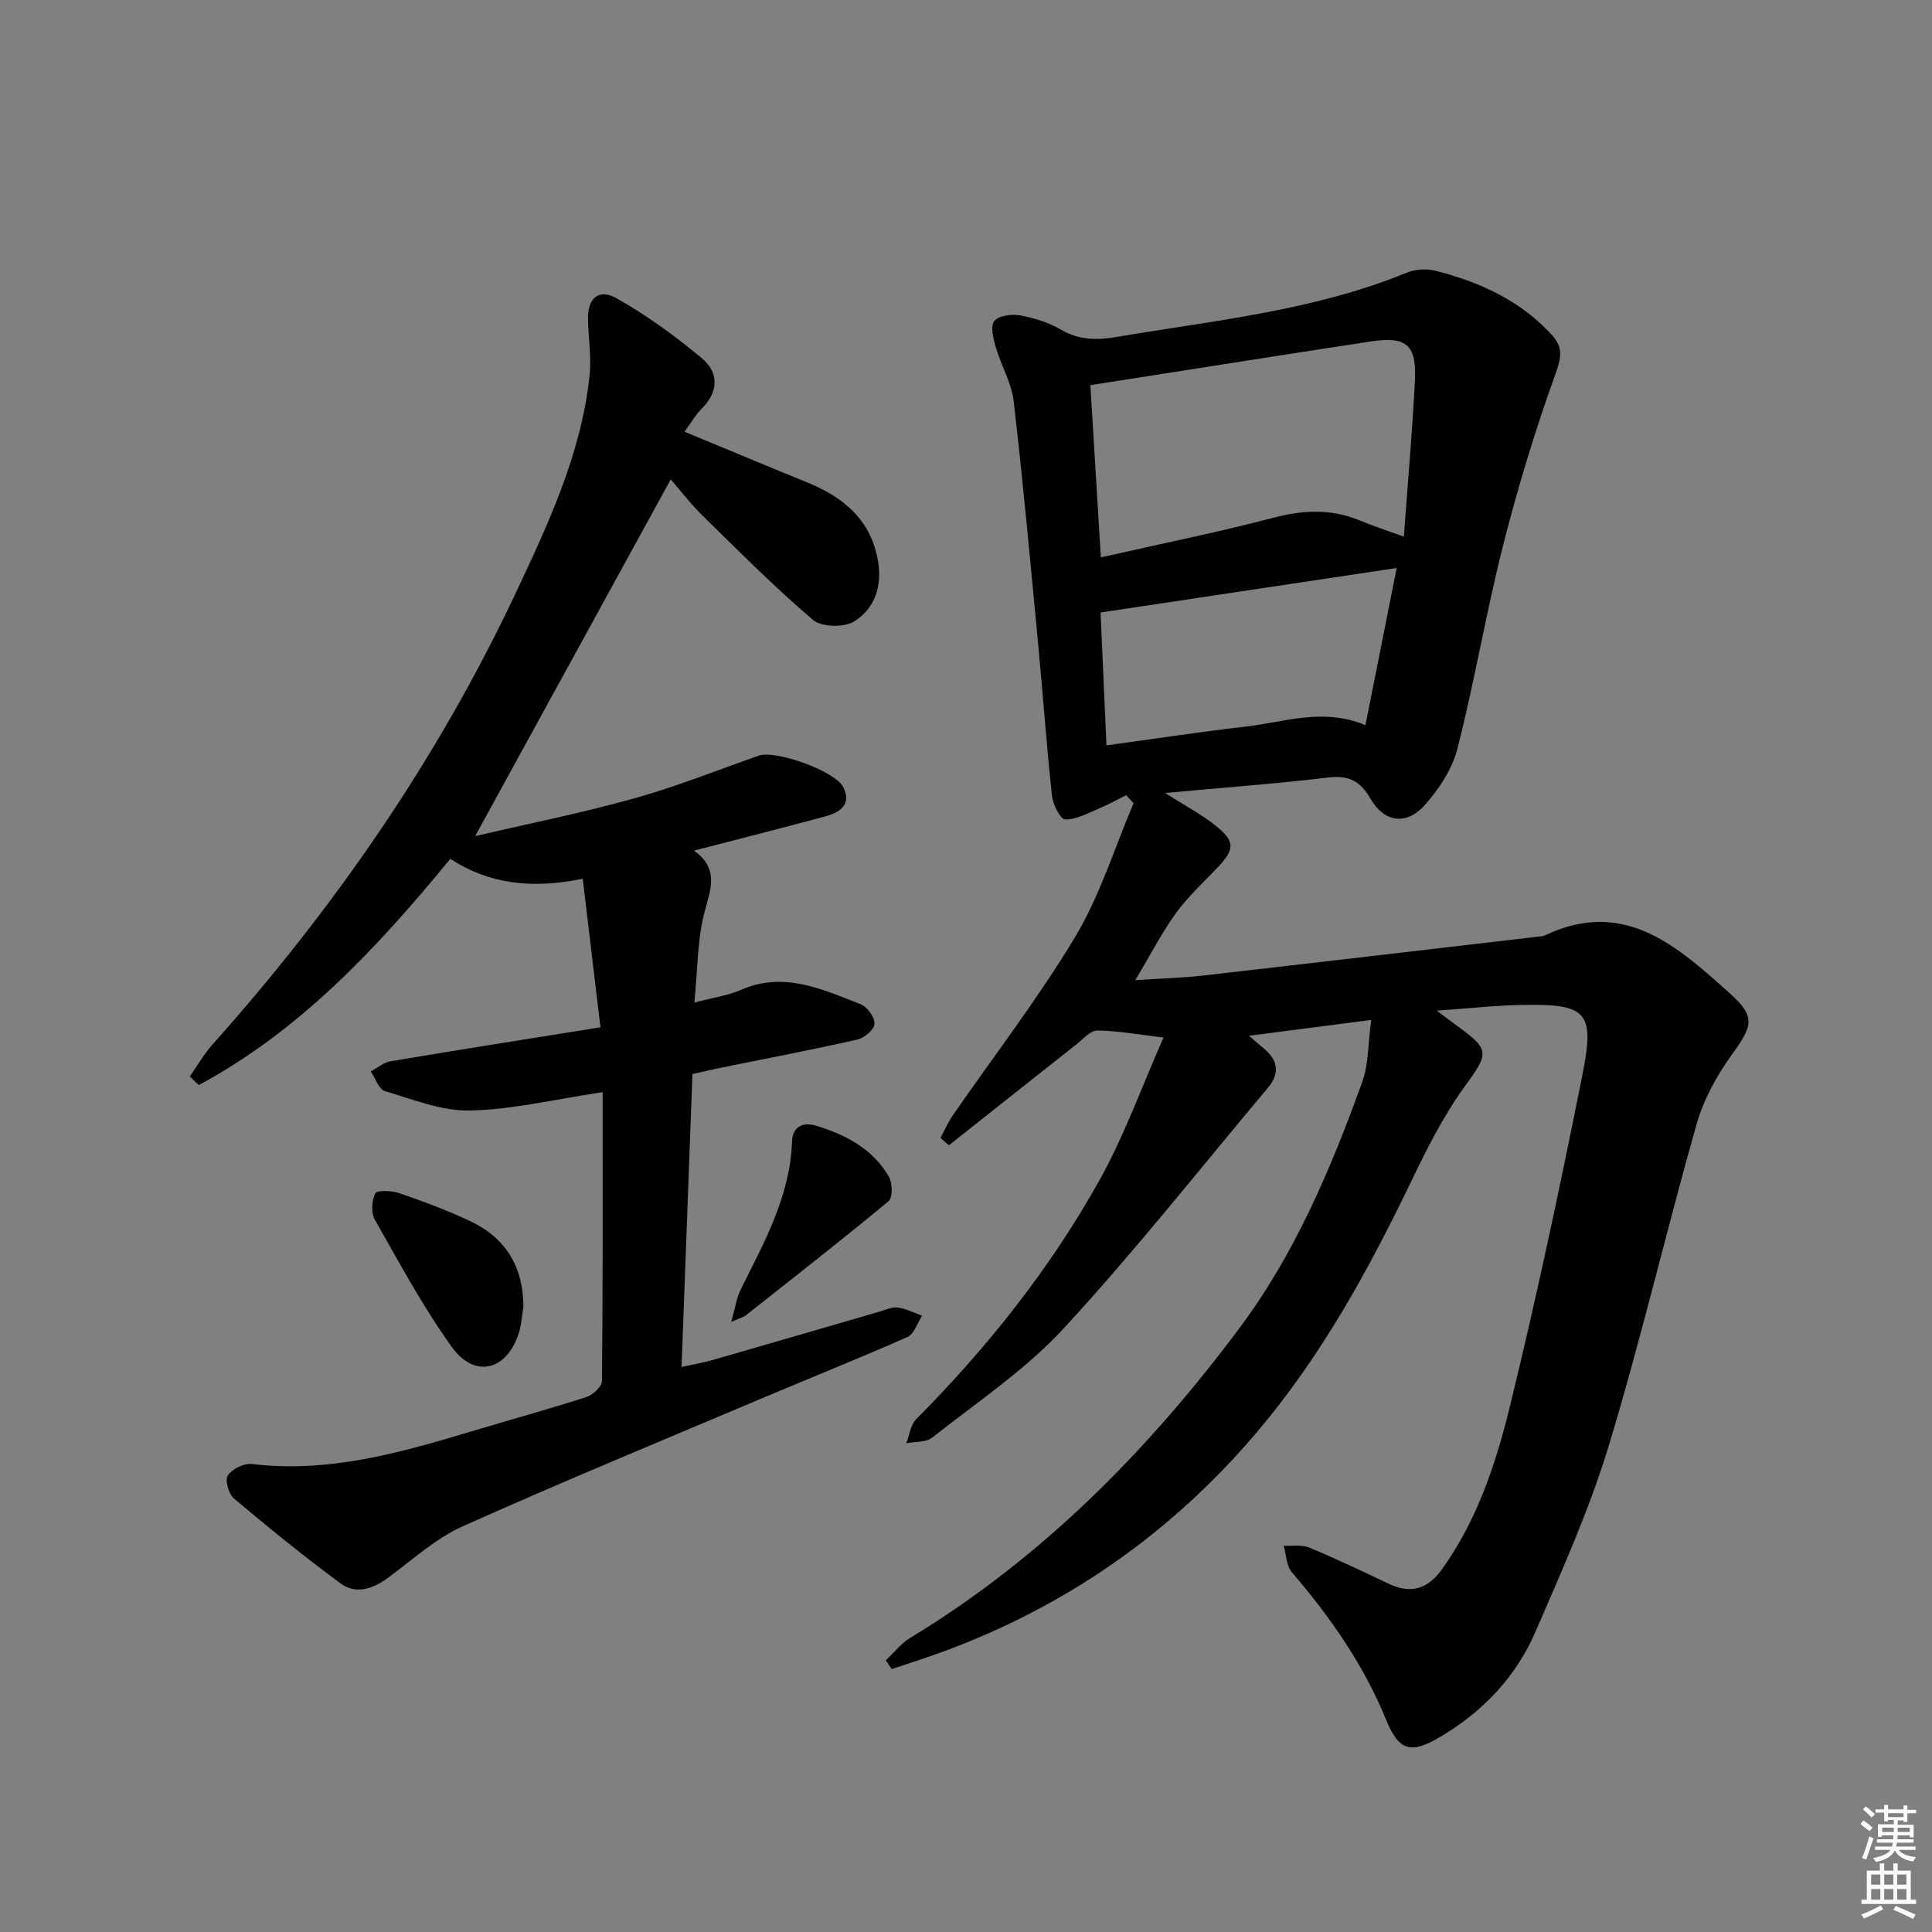 <svg enable-background="new 0 0 400 400" viewBox="0 0 400 400" xmlns="http://www.w3.org/2000/svg"><rect x="0" y="0" width="400" height="400" fill="#808080" stroke="none"/><g fill="#010100"><path d="m297.47 209.25c2.03 1.52 2.8 2.12 3.6 2.69 7.66 5.55 7.29 5.91 1.94 13.35-4.34 6.02-7.71 12.82-10.95 19.54-8.84 18.34-18.58 36.06-31.83 51.68-17.72 20.9-39.41 36.04-65.09 45.49-3.47 1.28-7.01 2.38-10.52 3.56-.41-.6-.81-1.21-1.22-1.81 1.69-1.58 3.16-3.5 5.09-4.67 27.2-16.49 49.07-38.65 67.98-63.91 11.58-15.46 19.04-33.08 25.54-51.09 1.36-3.77 1.23-8.09 1.89-12.92-8.58 1.12-16.49 2.15-25.32 3.29 1.45 1.24 2.23 1.93 3.04 2.59 2.99 2.45 3.41 5.19.87 8.2-14.02 16.67-27.53 33.82-42.28 49.81-7.93 8.59-17.95 15.27-27.2 22.59-1.29 1.02-3.56.81-5.37 1.17.66-1.68.88-3.81 2.05-4.98 14.73-14.84 27.68-31.11 37.87-49.34 5.22-9.33 8.85-19.55 13.33-29.68-5.35-.63-9.53-1.42-13.71-1.45-1.44-.01-2.95 1.79-4.34 2.88-8.81 6.95-17.6 13.93-26.4 20.89-.57-.52-1.15-1.04-1.72-1.55.83-1.54 1.53-3.18 2.52-4.62 8.5-12.3 17.68-24.19 25.36-36.98 5.14-8.56 8.14-18.41 12.1-27.68-.51-.56-1.02-1.11-1.53-1.67-1.88.93-3.72 1.97-5.65 2.77-2.28.95-4.65 2.29-6.97 2.26-.97-.01-2.54-3.04-2.74-4.82-1.13-10.4-1.86-20.84-2.85-31.26-1.6-16.85-3.14-33.71-5.09-50.52-.45-3.84-2.63-7.45-3.73-11.25-.51-1.75-1.12-4.36-.26-5.37.96-1.13 3.64-1.46 5.38-1.13 2.9.53 5.89 1.46 8.42 2.95 3.73 2.19 7.51 2.18 11.46 1.51 20.27-3.43 40.84-5.42 60.13-13.32 1.74-.71 4.05-.87 5.87-.41 9.15 2.32 17.55 6.12 24.11 13.25 2.29 2.5 2.1 4.49.88 7.89-4.2 11.64-7.83 23.53-10.88 35.53-3.55 13.99-5.93 28.28-9.5 42.27-1.09 4.28-3.87 8.5-6.89 11.83-3.76 4.15-8.33 3.39-11.1-1.42-2.09-3.63-4.46-4.93-8.71-4.42-10.88 1.3-21.82 2.1-33.85 3.21 3.98 2.52 7.29 4.27 10.19 6.54 4.47 3.5 4.38 5.04.44 9.16-2.87 3-5.97 5.87-8.39 9.21-2.89 4-5.16 8.44-8.39 13.84 5.4-.36 9.76-.47 14.07-.96 23.09-2.63 46.16-5.35 69.24-8.04.5-.06 1.04-.05 1.47-.26 16.5-7.85 27.53 2.33 38.36 12.04 5.43 4.86 4.61 6.77.37 12.64-3.12 4.32-5.85 9.3-7.3 14.4-6.3 22.17-11.53 44.65-18.22 66.69-3.99 13.13-9.68 25.77-15.14 38.4-4.06 9.4-10.98 16.62-19.83 21.83-5.97 3.51-8.45 2.85-11.09-3.61-4.66-11.41-11.56-21.27-19.52-30.55-1.14-1.33-1.15-3.64-1.69-5.49 1.77.1 3.74-.25 5.29.39 5.52 2.29 10.92 4.85 16.31 7.43 4.64 2.22 8.17 1.27 11.2-2.97 7.32-10.22 11.18-21.98 14.08-33.86 5.55-22.69 10.4-45.55 14.97-68.46 2.62-13.1.9-14.72-12.34-14.49-5.47.08-10.89.7-17.81 1.19zm-69.55-93.85c12.39-2.81 24.07-5.15 35.56-8.17 6.21-1.63 12.04-1.96 18 .51 2.86 1.18 5.81 2.15 9.17 3.37.82-11.22 1.77-21.79 2.29-32.38.37-7.46-1.82-9.14-9.23-8.02-7.38 1.12-14.76 2.27-22.14 3.42-11.76 1.83-23.51 3.68-35.82 5.61.72 11.85 1.42 23.39 2.17 35.66zm54.78 34.74c2.26-11.35 4.37-21.97 6.47-32.54-20.81 3.12-40.83 6.13-61.31 9.21.37 8.29.78 17.55 1.22 27.51 9.98-1.36 19.43-2.81 28.92-3.9 7.98-.92 15.91-3.95 24.7-.28z"/><path d="m39.3 222.88c1.55-2.22 2.9-4.61 4.69-6.62 25.19-28.21 46.54-59.03 62.69-93.29 6.79-14.4 13.62-28.92 15.37-45.06.42-3.9-.22-7.9-.31-11.86-.1-4.24 2.18-6.39 5.85-4.33 6.27 3.53 12.19 7.84 17.73 12.46 3.49 2.91 3.53 6.86-.02 10.4-1.27 1.26-2.18 2.89-3.58 4.8 8.65 3.58 16.99 7.08 25.36 10.48 7.5 3.05 13.18 7.69 14.68 16.16.93 5.25-.6 9.99-4.95 12.66-2.07 1.27-6.71 1.17-8.47-.32-7.95-6.77-15.34-14.21-22.81-21.53-2.57-2.52-4.78-5.42-6.66-7.58-13.5 24.62-26.93 49.11-40.49 73.85 10.52-2.45 21.79-4.71 32.84-7.78 8.77-2.44 17.26-5.86 25.88-8.87 3.49-1.22 15.88 3.19 17.51 6.56 1.77 3.64-.79 5.22-3.76 6.02-8.77 2.37-17.59 4.6-27.17 7.08 5.68 4.06 3.11 8.68 1.96 13.64-1.26 5.42-1.23 11.15-1.87 17.81 3.76-.99 6.84-1.4 9.58-2.6 8.92-3.92 16.87-.15 24.85 2.96 1.36.53 2.93 2.72 2.85 4.07-.06 1.18-2.13 2.93-3.58 3.25-9.38 2.12-18.83 3.91-28.25 5.83-1.92.39-3.82.85-5.86 1.31-.75 20.16-1.48 40.07-2.25 60.64 2.48-.55 4.51-.89 6.48-1.46 11.49-3.3 22.95-6.65 34.43-9.98 1.27-.37 2.62-1.03 3.85-.87 1.73.23 3.37 1.09 5.05 1.69-.99 1.51-1.64 3.78-3.02 4.4-9.71 4.31-19.59 8.24-29.38 12.38-20.94 8.86-41.97 17.53-62.72 26.83-5.66 2.54-10.48 6.99-15.56 10.72-3.12 2.29-6.6 3.39-9.71 1.11-7.58-5.58-14.89-11.54-22.1-17.6-1.09-.92-1.9-3.82-1.27-4.75.91-1.34 3.35-2.58 4.95-2.39 15.62 1.9 30.29-2.18 44.95-6.59 8.11-2.44 16.27-4.68 24.33-7.26 1.34-.43 3.23-2.16 3.24-3.31.2-19.77.14-39.54.14-59.82-10.18 1.52-18.8 3.63-27.46 3.8-5.86.12-11.83-2.3-17.62-4.02-1.27-.38-1.96-2.65-2.92-4.06 1.34-.72 2.6-1.86 4.02-2.1 14.07-2.37 28.17-4.59 43.53-7.05-1.23-10.3-2.42-20.32-3.67-30.76-10.61 2.19-19.45 1.08-27.42-4.12-15.2 18.54-31.14 35.57-52.07 46.84-.59-.58-1.23-1.17-1.86-1.77z"/><path d="m108.37 270.48c-.29 1.79-.38 3.64-.91 5.36-2.41 7.88-9.13 9.69-13.9 3.06-5.98-8.31-10.86-17.42-15.94-26.35-.81-1.43-.68-3.97.07-5.46.36-.71 3.37-.61 4.91-.08 5.01 1.73 10.02 3.56 14.8 5.84 7.29 3.45 10.93 9.42 10.97 17.63z"/><path d="m151.39 273.69c.84-2.94 1.09-4.95 1.95-6.67 4.87-9.79 10.24-19.37 10.65-30.71.11-3.16 2.36-4.02 4.9-3.26 6.17 1.84 11.78 4.8 15.15 10.56.76 1.3.8 4.36-.09 5.1-9.7 8.05-19.64 15.8-29.53 23.61-.48.37-1.13.52-3.03 1.37z"/></g><path d="m385.2 377.6.6-.7c.6.4 1.3.9 1.9 1.5l-.6.7c-.8-.5-1.4-1-1.9-1.5zm.3 7.1c.6-1.4 1.1-2.9 1.5-4.5.3.1.6.3.9.4-.5 1.4-1 2.9-1.5 4.4zm.2-10.1.6-.6c.7.5 1.3 1.1 1.9 1.6l-.7.7c-.6-.6-1.2-1.2-1.8-1.7zm8.4-.8h.8v.9h1.8v.7h-1.8v1.8h-.8v-.3h-1.2v.9h3.3v2.6h-.8v-.4h-2.5c0 .3 0 .6-.1.8h3.4v.7h-3.5c0 .3-.1.6-.1.8h4v.7h-3.5c.7.9 1.9 1.3 3.6 1.5-.2.2-.4.5-.6.9-1.9-.3-3.2-1.1-3.8-2.3-.5 1.1-1.8 2-3.9 2.4-.2-.3-.4-.5-.6-.8 1.9-.4 3.1-.9 3.6-1.7h-3.2v-.7h3.5c.1-.2.1-.5.2-.8h-3.3v-.7h3.4c0-.2 0-.5 0-.8h-2.4v.3h-.8v-2.6h3.3v-.9h-1.2v.3h-.8v-1.8h-1.8v-.7h1.8v-.9h.8v.9h3.2zm-4.4 5.5h2.4c0-.3 0-.6 0-.9h-2.4zm1.2-3.1h3.2v-.8h-3.2zm4.4 2.2h-2.4v.9h2.5v-.9z" fill="#fbfcfa"/><path d="m389.2 385.8h.9v1.5h1.9v-1.5h.9v1.5h2.7v6h1.1v.9h-11.3v-.9h1.1v-6h2.7zm.2 8.7.5.8c-1.2.6-2.5 1.3-4 1.9-.2-.3-.3-.6-.6-.8 1.6-.6 3-1.3 4.1-1.9zm-2-4.3h1.9v-2.1h-1.9zm0 3.1h1.9v-2.2h-1.9zm2.7-3.1h1.9v-2.1h-1.9zm0 3.1h1.9v-2.2h-1.9zm2.4 1.3c1.4.6 2.7 1.2 4.1 1.8l-.5.9c-1.5-.7-2.8-1.4-4.1-1.9zm2.2-6.5h-1.9v2.1h1.9zm-1.9 5.2h1.9v-2.2h-1.9z" fill="#fbfcfa"/></svg>